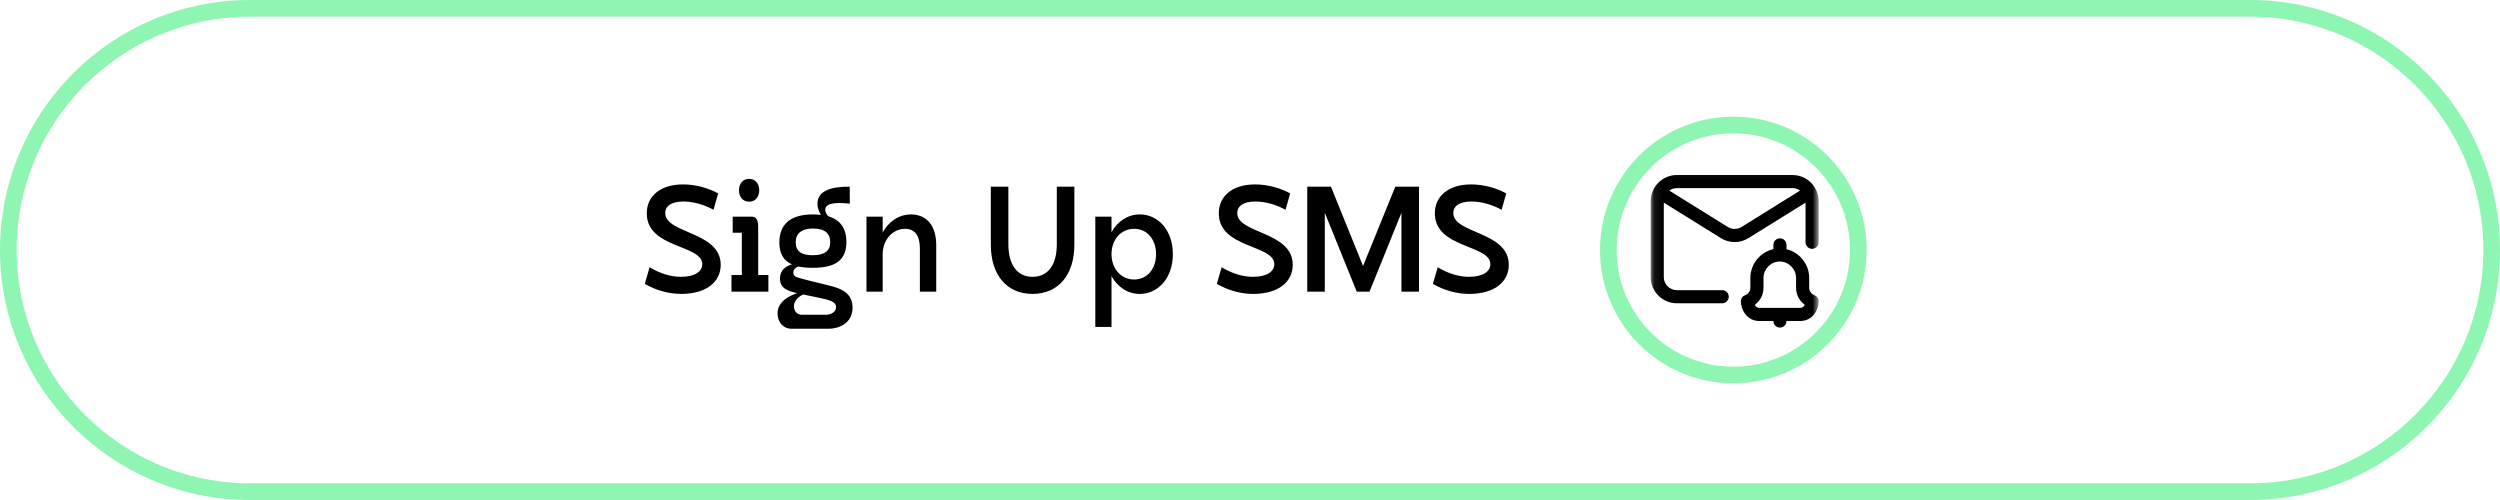 <?xml version="1.0" encoding="UTF-8"?> <svg xmlns="http://www.w3.org/2000/svg" width="300" height="60" viewBox="0 0 300 60" fill="none"><g clip-path="url(#clip0_3065_196)"><path d="M270 1H30C13.984 1 1 13.984 1 30C1 46.016 13.984 59 30 59H270C286.016 59 299 46.016 299 30C299 13.984 286.016 1 270 1Z" stroke="#8FF5B2" stroke-width="2"></path><path d="M223 30C223 21.716 216.284 15 208 15C199.716 15 193 21.716 193 30C193 38.284 199.716 45 208 45C216.284 45 223 38.284 223 30Z" stroke="#8FF5B2" stroke-width="2"></path><mask id="mask0_3065_196" style="mask-type:luminance" maskUnits="userSpaceOnUse" x="198" y="20" width="21" height="21"><path d="M218.24 20.074H198.08V40.234H218.24V20.074Z" fill="white"></path></mask><g mask="url(#mask0_3065_196)"><path d="M215.09 21H201.23C199.493 21 198.08 22.413 198.08 24.149V33.245C198.08 34.982 199.493 36.395 201.23 36.395H206.664C207.099 36.395 207.451 36.043 207.451 35.608C207.451 35.173 207.099 34.82 206.664 34.82H201.23C200.362 34.82 199.655 34.114 199.655 33.245V24.316L206.497 28.571C207.01 28.89 207.585 29.049 208.16 29.049C208.735 29.049 209.311 28.89 209.823 28.571L216.665 24.316V29.071C216.665 29.506 217.018 29.859 217.453 29.859C217.888 29.859 218.24 29.506 218.24 29.071V24.149C218.24 22.413 216.827 21 215.09 21ZM208.992 27.233C208.479 27.552 207.841 27.552 207.328 27.233L200.313 22.871C200.571 22.684 200.888 22.575 201.23 22.575H215.09C215.432 22.575 215.749 22.684 216.008 22.871L208.992 27.233ZM217.723 35.426C217.637 35.391 217.103 35.147 217.103 34.533V33.351C217.103 31.688 215.938 30.277 214.381 29.904V29.386C214.381 28.951 214.029 28.599 213.594 28.599C213.159 28.599 212.806 28.951 212.806 29.386V29.895C211.23 30.254 210.045 31.674 210.045 33.351V34.533C210.045 35.147 209.511 35.391 209.425 35.426C209.104 35.533 208.908 35.827 208.908 36.166C208.908 36.668 209.087 37.217 209.386 37.633C209.798 38.206 210.413 38.521 211.117 38.521H212.806C212.806 38.956 213.16 39.309 213.594 39.309C214.028 39.309 214.381 38.956 214.381 38.521H216.031C216.735 38.521 217.35 38.206 217.762 37.633C218.061 37.217 218.24 36.668 218.24 36.166C218.24 35.827 218.045 35.533 217.723 35.426ZM216.031 36.946H211.117C210.824 36.946 210.666 36.76 210.581 36.569C211.102 36.186 211.62 35.522 211.62 34.533V33.351C211.62 32.28 212.49 31.397 213.559 31.383C213.564 31.383 213.569 31.383 213.574 31.383C213.579 31.383 213.584 31.383 213.589 31.383C214.658 31.397 215.528 32.28 215.528 33.351V34.533C215.528 35.522 216.046 36.186 216.567 36.569C216.482 36.76 216.324 36.946 216.031 36.946Z" fill="black"></path></g><path d="M77.378 34.064L77.954 32.066C79.16 32.804 80.456 33.218 81.698 33.218C83.372 33.218 84.272 32.588 84.272 31.706C84.272 29.33 77.612 29.834 77.612 25.604C77.612 23.498 79.286 22.13 81.968 22.13C83.516 22.13 85.046 22.58 86.18 23.21L85.622 25.172C84.506 24.56 83.21 24.182 82.004 24.182C80.546 24.182 79.826 24.74 79.826 25.568C79.826 28.07 86.486 27.746 86.486 31.778C86.486 33.83 84.758 35.27 81.734 35.27C80.15 35.27 78.62 34.784 77.378 34.064ZM88.678 22.832C88.678 22.04 89.146 21.464 89.902 21.464C90.64 21.464 91.108 22.04 91.108 22.832C91.108 23.642 90.64 24.2 89.902 24.2C89.146 24.2 88.678 23.642 88.678 22.832ZM87.778 35V33.002H89.02V27.926H87.922V26H90.208C90.784 25.982 90.982 26.504 90.982 27.17V33.002H92.206V35H87.778ZM97.519 32.138C96.853 32.138 96.259 32.084 95.773 31.976C95.467 32.12 95.197 32.336 95.197 32.714C95.197 33.182 95.611 33.272 96.061 33.398C97.177 33.722 98.491 33.992 99.967 34.388C101.281 34.748 102.307 35.414 102.307 36.908C102.307 38.888 100.525 39.446 99.499 39.446H94.909C94.099 39.446 93.307 38.762 93.307 37.592C93.307 36.17 94.783 35.468 95.647 35.18C94.495 34.91 93.595 34.586 93.595 33.434C93.595 32.372 94.351 31.922 95.035 31.724C94.009 31.274 93.523 30.41 93.523 29.096C93.523 26.864 94.909 25.73 97.537 25.73C97.879 25.73 98.203 25.748 98.509 25.784C98.293 25.442 98.095 24.992 98.095 24.452C98.095 22.85 99.823 22.382 101.965 22.4L101.983 24.434C101.713 24.416 101.227 24.362 100.741 24.362C99.913 24.362 99.031 24.506 99.031 25.154C99.049 25.604 99.283 25.856 99.427 25.964C100.849 26.396 101.569 27.422 101.569 29.042C101.551 31.202 100.309 32.138 97.519 32.138ZM97.555 27.422C96.187 27.422 95.485 28.016 95.485 29.078C95.485 30.194 96.241 30.626 97.519 30.626C98.995 30.626 99.625 30.068 99.625 29.06C99.625 28.034 98.995 27.422 97.555 27.422ZM96.385 35.342C95.899 35.558 95.269 36.026 95.269 36.764C95.269 37.34 95.683 37.772 96.187 37.772H99.121C99.697 37.772 100.327 37.448 100.327 36.854C100.327 36.368 99.913 36.134 99.103 35.918C98.149 35.684 97.591 35.594 96.385 35.342ZM108.604 27.458C107.11 27.458 105.922 28.79 105.922 30.5V35H103.978V26H105.922V27.908C106.606 26.612 107.866 25.73 109.324 25.73C111.214 25.73 112.348 27.098 112.348 29.402V35H110.386V29.816C110.386 28.268 109.774 27.458 108.604 27.458ZM118.898 29.348V22.4H121.004V29.294C121.004 31.778 122.066 33.218 123.902 33.218C125.756 33.218 126.818 31.796 126.818 29.294V22.4H128.924V29.348C128.924 33.002 126.998 35.27 123.902 35.27C120.806 35.27 118.898 33.002 118.898 29.348ZM131.437 39.23V26H133.381V27.872C134.083 26.558 135.343 25.73 136.783 25.73C138.997 25.73 140.743 27.656 140.743 30.5C140.743 33.344 138.997 35.27 136.765 35.27C135.343 35.27 134.083 34.442 133.381 33.128V39.23H131.437ZM136.099 27.458C134.497 27.458 133.381 28.772 133.381 30.5C133.381 32.21 134.497 33.542 136.099 33.542C137.665 33.542 138.727 32.264 138.727 30.5C138.727 28.736 137.665 27.458 136.099 27.458ZM146.021 34.064L146.597 32.066C147.803 32.804 149.099 33.218 150.341 33.218C152.015 33.218 152.915 32.588 152.915 31.706C152.915 29.33 146.255 29.834 146.255 25.604C146.255 23.498 147.929 22.13 150.611 22.13C152.159 22.13 153.689 22.58 154.823 23.21L154.265 25.172C153.149 24.56 151.853 24.182 150.647 24.182C149.189 24.182 148.469 24.74 148.469 25.568C148.469 28.07 155.129 27.746 155.129 31.778C155.129 33.83 153.401 35.27 150.377 35.27C148.793 35.27 147.263 34.784 146.021 34.064ZM156.87 35V22.4H159.714L163.566 31.922L167.436 22.4H170.28V35H168.174V25.532L164.34 35H162.81L158.976 25.532V35H156.87ZM171.948 34.064L172.524 32.066C173.73 32.804 175.026 33.218 176.268 33.218C177.942 33.218 178.842 32.588 178.842 31.706C178.842 29.33 172.182 29.834 172.182 25.604C172.182 23.498 173.856 22.13 176.538 22.13C178.086 22.13 179.616 22.58 180.75 23.21L180.192 25.172C179.076 24.56 177.78 24.182 176.574 24.182C175.116 24.182 174.396 24.74 174.396 25.568C174.396 28.07 181.056 27.746 181.056 31.778C181.056 33.83 179.328 35.27 176.304 35.27C174.72 35.27 173.19 34.784 171.948 34.064Z" fill="black"></path></g><defs><clipPath id="clip0_3065_196"><rect width="300" height="60" fill="white"></rect></clipPath></defs></svg> 